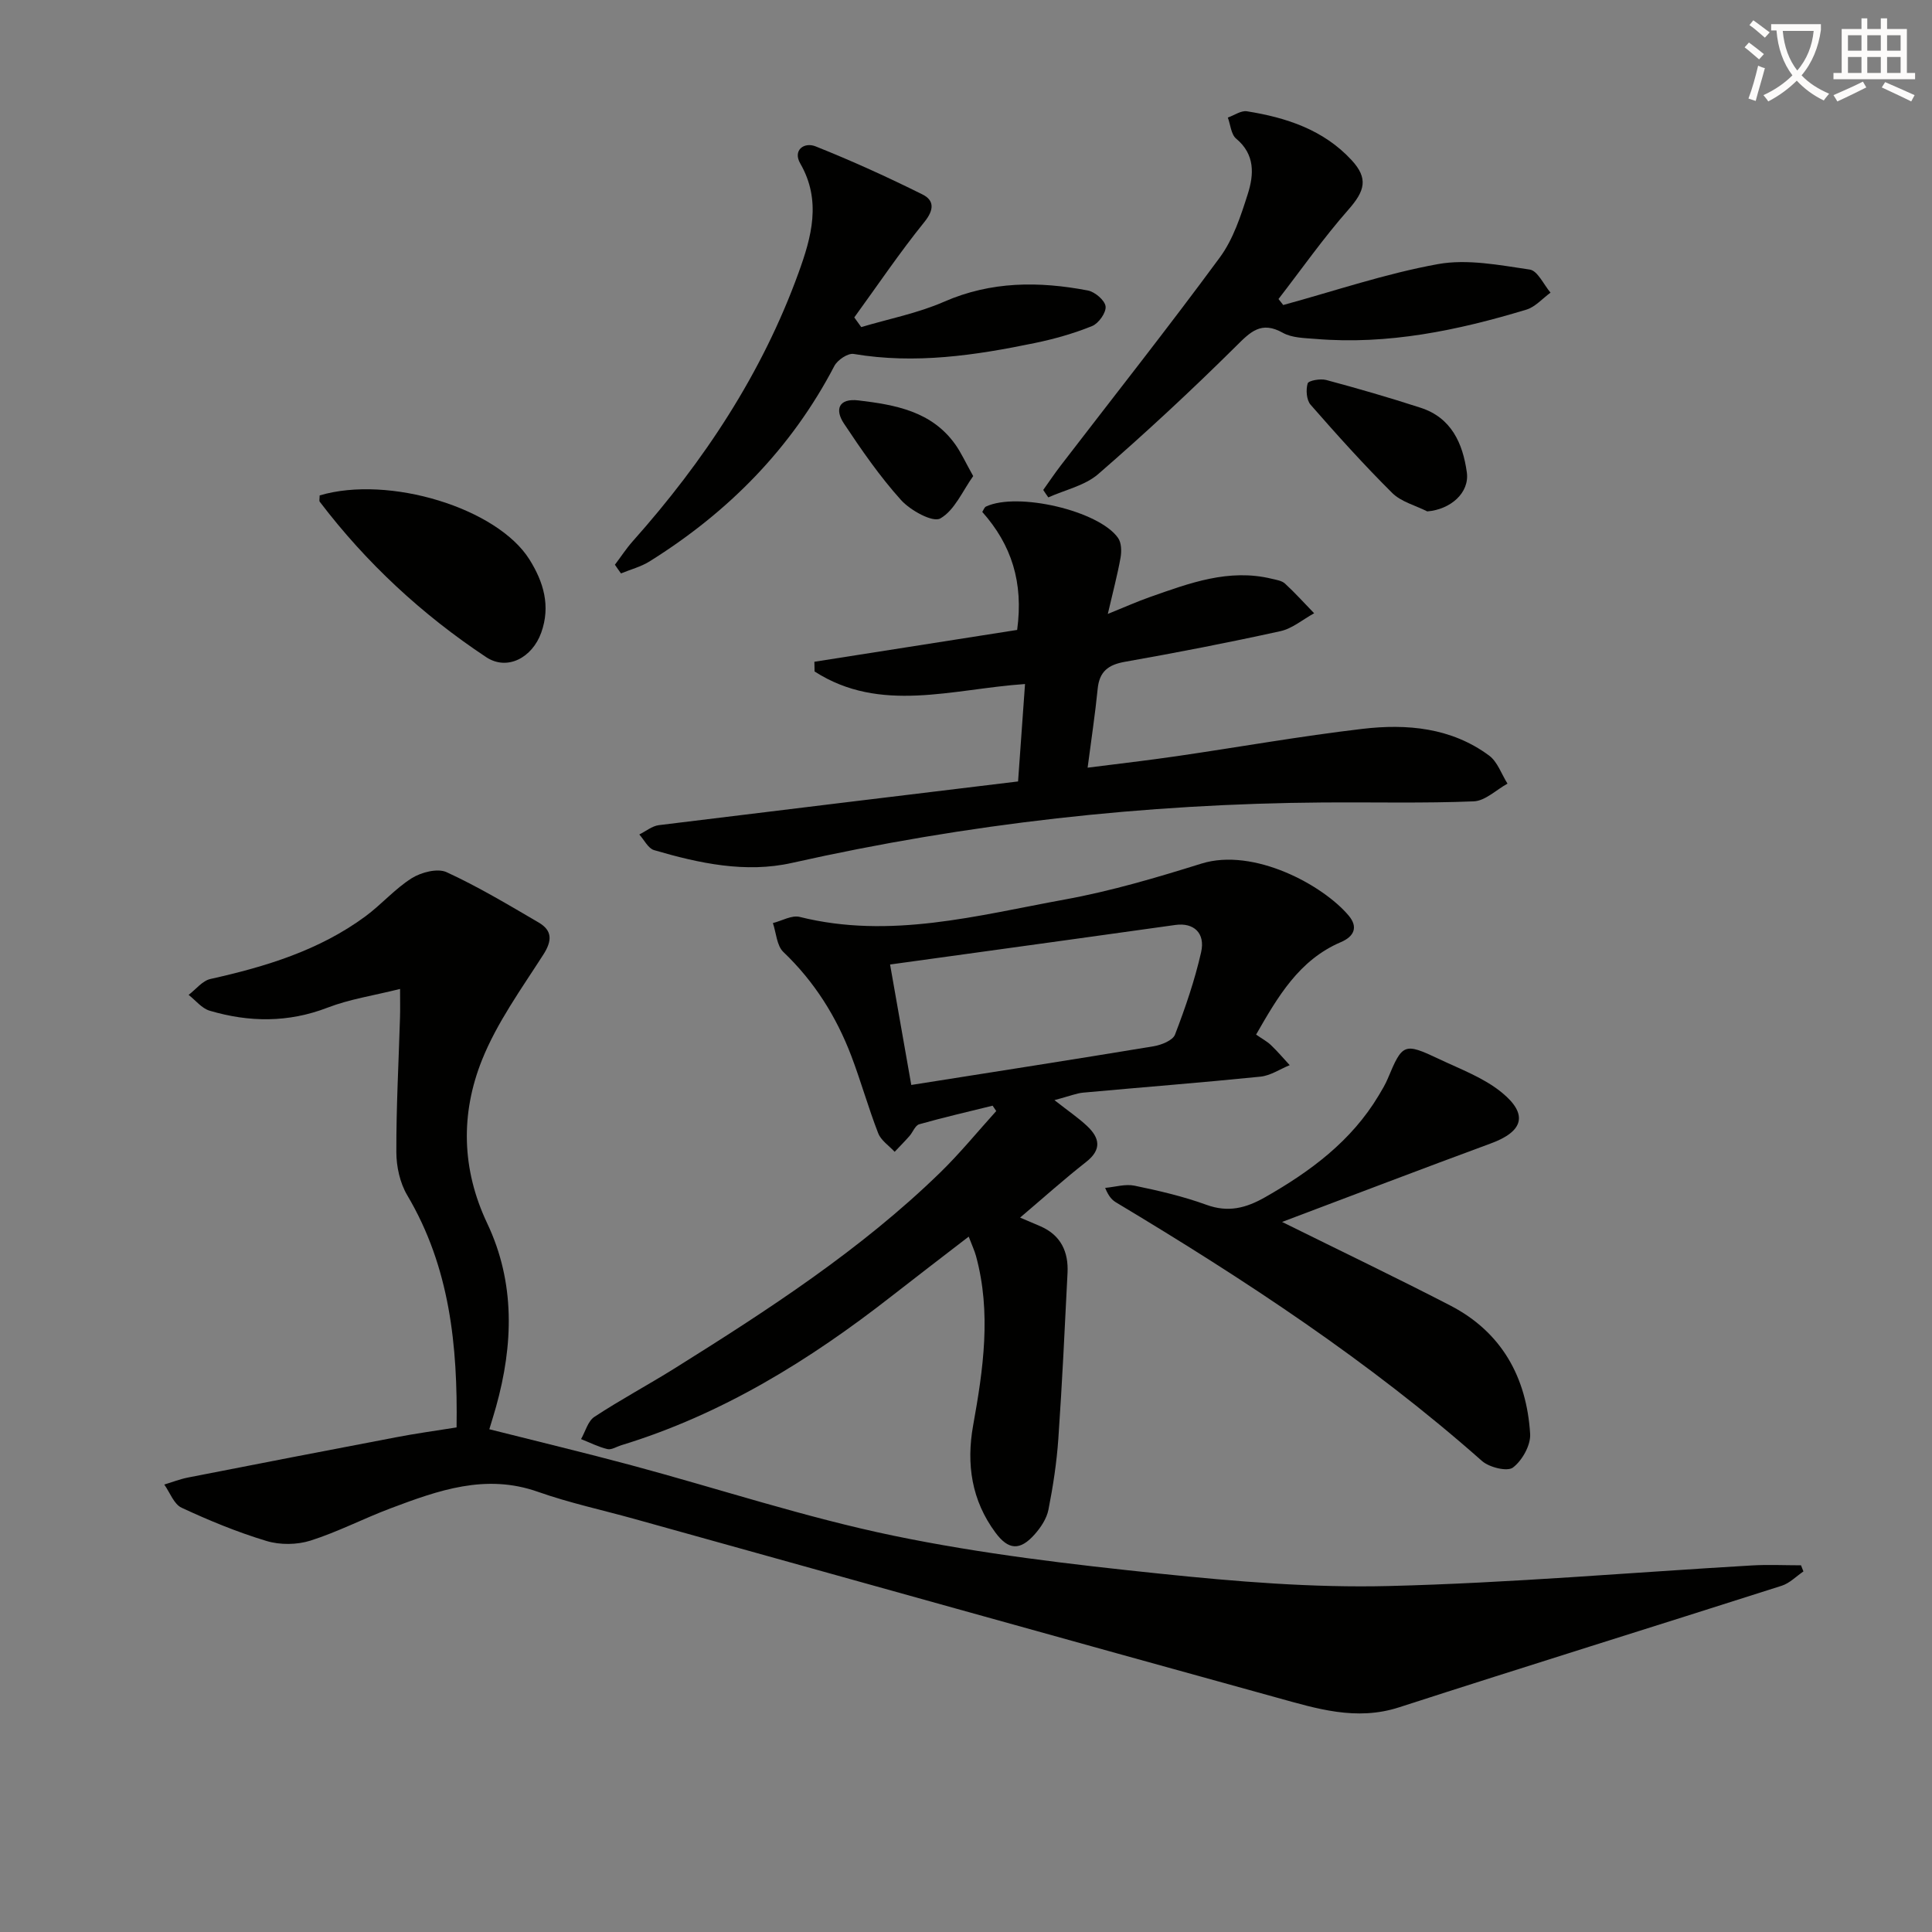 <svg enable-background="new 0 0 400 400" viewBox="0 0 400 400" xmlns="http://www.w3.org/2000/svg"><rect x="0" y="0" width="400" height="400" fill="#808080" stroke="none"/><path d="m362.1 8.8c1.1.8 2.1 1.6 3.1 2.4l-1 1.1c-1.3-1.1-2.3-2-3-2.5zm1.9 4.8c.5.2.9.4 1.4.5-.6 2.3-1.3 4.5-1.9 6.8l-1.5-.5c.8-2.1 1.4-4.3 2-6.8zm-1-9.4c1.3.9 2.4 1.8 3.4 2.5l-1 1.1c-1.4-1.2-2.4-2.1-3.2-2.6zm3.7 2.2v-1.4h10.3v1.2c-.5 3.6-1.8 6.8-4 9.4 1.5 1.6 3.4 2.8 5.7 3.8-.3.4-.7.8-1.1 1.4-2.3-1.1-4.1-2.5-5.6-4.1-1.6 1.6-3.6 3.1-5.9 4.3-.3-.5-.7-.9-1-1.3 2.4-1.1 4.4-2.5 6-4.1-1.9-2.5-3-5.6-3.3-9.3h-1.1zm8.8 0h-6.4c.3 3.3 1.3 6 3 8.2 2-2.3 3.1-5.1 3.4-8.2z" fill="#fcfbfa"/><path d="m385.3 3.8h1.3v2.2h2.8v-2.2h1.3v2.2h4.1v9.1h1.7v1.3h-16.9v-1.3h1.7v-9.1h4.1v-2.2zm.4 13.1.7 1.2c-1.8.9-3.8 1.9-6 2.9-.2-.4-.5-.8-.8-1.3 2.3-1 4.3-1.9 6.1-2.8zm-3.1-6.4h2.8v-3.2h-2.8zm0 4.6h2.8v-3.3h-2.8zm4-4.6h2.8v-3.2h-2.8zm0 4.6h2.8v-3.3h-2.8zm3.7 1.9c2.1.9 4.1 1.8 6.1 2.7l-.7 1.3c-2.2-1.1-4.2-2-6.1-2.9zm3.2-9.7h-2.8v3.2h2.8zm-2.8 7.8h2.8v-3.3h-2.8z" fill="#fcfbfa"/><g fill="#010100"><path d="m94.53 295.53c.24-16.9-1.38-33.16-10.21-48.06-1.52-2.56-2.26-5.95-2.26-8.95-.03-9.31.48-18.62.76-27.94.05-1.62.01-3.24.01-5.83-5.51 1.38-10.44 2.11-14.98 3.86-8.17 3.15-16.26 3.06-24.43.65-1.64-.48-2.92-2.15-4.37-3.28 1.5-1.13 2.84-2.92 4.51-3.29 11.43-2.55 22.51-5.91 32.08-12.96 3.34-2.46 6.13-5.72 9.61-7.91 1.96-1.23 5.33-2.1 7.2-1.25 6.57 3.02 12.82 6.77 19.08 10.43 2.83 1.66 2.81 3.75.97 6.63-4.55 7.1-9.61 14.09-12.71 21.83-4.44 11.11-4.25 22.58 1.09 33.84 5.81 12.27 5.41 25.1 1.82 37.96-.39 1.41-.84 2.81-1.39 4.65 9.96 2.52 19.74 4.86 29.46 7.47 18.09 4.86 35.96 10.79 54.27 14.58 18.17 3.76 36.72 5.94 55.2 7.86 15.68 1.63 31.53 2.94 47.26 2.55 25.08-.62 50.11-2.8 75.17-4.26 3.39-.2 6.81-.03 10.21-.03.17.42.34.85.5 1.27-1.49 1.01-2.84 2.43-4.49 2.96-26.4 8.44-52.88 16.65-79.25 25.18-8.87 2.87-17.09.25-25.34-2.03-44.3-12.23-88.56-24.62-132.84-36.95-6.71-1.87-13.55-3.34-20.1-5.65-10.82-3.82-20.62-.29-30.46 3.41-5.59 2.1-10.95 4.9-16.63 6.7-2.79.88-6.3.92-9.1.07-6.01-1.81-11.87-4.23-17.57-6.88-1.6-.74-2.42-3.16-3.59-4.8 1.63-.49 3.23-1.12 4.89-1.45 14.33-2.81 28.67-5.59 43.01-8.32 3.9-.76 7.85-1.3 12.62-2.06z"/><path d="m205.51 228.92c-5.07 1.26-10.17 2.42-15.2 3.85-.84.24-1.31 1.64-2.02 2.44-.99 1.12-2.04 2.18-3.06 3.26-1.17-1.27-2.83-2.35-3.41-3.85-2.04-5.25-3.56-10.71-5.56-15.98-3.11-8.18-7.66-15.42-14.07-21.54-1.38-1.31-1.48-3.96-2.17-5.99 1.86-.46 3.91-1.69 5.56-1.27 18.71 4.67 36.79-.31 54.9-3.61 9.56-1.74 18.97-4.53 28.26-7.43 10.81-3.37 25.19 4.44 30.51 10.79 1.95 2.33 1.14 4.28-1.62 5.46-8.71 3.72-13.08 11.34-17.57 19.15 1.2.84 2.25 1.39 3.07 2.17 1.37 1.31 2.6 2.76 3.89 4.16-2.02.82-3.98 2.17-6.06 2.38-12.23 1.24-24.48 2.19-36.72 3.31-1.39.13-2.74.7-5.93 1.55 2.93 2.3 4.99 3.69 6.77 5.37 2.6 2.45 3.08 4.86-.22 7.44-4.57 3.58-8.9 7.47-13.66 11.51 1.43.61 2.84 1.2 4.24 1.81 4.22 1.85 5.8 5.3 5.58 9.65-.57 11.43-1.11 22.87-1.9 34.29-.34 4.93-1.09 9.86-2.05 14.72-.36 1.84-1.58 3.68-2.86 5.12-3.01 3.39-5.41 3.29-8.12-.38-4.92-6.65-6.06-14.14-4.61-22.2 2.1-11.64 3.79-23.32.59-35.06-.3-1.1-.8-2.14-1.51-4.01-5.55 4.28-10.78 8.27-15.97 12.33-17.01 13.3-35.16 24.51-55.99 30.87-.95.29-2 .99-2.84.79-1.88-.45-3.65-1.36-5.46-2.07.9-1.57 1.42-3.73 2.77-4.61 5.41-3.56 11.14-6.62 16.63-10.05 19.34-12.1 38.48-24.5 54.93-40.5 4.12-4.01 7.77-8.49 11.63-12.76-.24-.38-.49-.75-.75-1.11zm-16.84-4.29c17.15-2.71 33.67-5.28 50.17-8.01 1.61-.27 3.96-1.2 4.43-2.41 2.14-5.57 4.09-11.26 5.41-17.07.91-4.01-1.59-6.16-5.31-5.64-13.8 1.94-27.61 3.84-41.41 5.75-5.82.81-11.64 1.61-17.68 2.44 1.5 8.56 2.9 16.51 4.39 24.94z"/><path d="m210.78 161.79c.55-7.79.99-13.89 1.44-20.17-15.06 1.03-29.96 6.17-43.57-2.6-.01-.67-.03-1.34-.04-2.01 14.04-2.2 28.07-4.41 41.98-6.59 1.34-9.86-1.17-17.63-7.22-24.43.25-.38.42-.96.78-1.12 6.52-3.05 23.36.86 27.33 6.5.71 1 .75 2.76.52 4.07-.63 3.55-1.57 7.04-2.64 11.67 3.47-1.4 6.07-2.57 8.75-3.51 8.14-2.86 16.27-5.93 25.16-3.78.96.23 2.1.39 2.77 1 2.11 1.94 4.04 4.09 6.04 6.15-2.33 1.27-4.52 3.17-7 3.71-10.68 2.35-21.42 4.44-32.19 6.34-3.46.61-5.28 2.03-5.63 5.6-.52 5.25-1.32 10.46-2.08 16.32 6.46-.83 12.49-1.51 18.5-2.39 12.81-1.87 25.57-4.14 38.43-5.65 9.2-1.08 18.38-.25 26.19 5.53 1.75 1.29 2.56 3.84 3.81 5.81-2.32 1.28-4.61 3.57-6.98 3.67-10.31.42-20.66.16-30.99.23-37.18.26-73.9 4.38-110.2 12.52-9.57 2.15-19.21.08-28.52-2.65-1.23-.36-2.05-2.12-3.06-3.24 1.34-.66 2.64-1.75 4.04-1.93 24.65-3.04 49.36-6.01 74.38-9.05z"/><path d="m265.44 252.99c12.52 6.2 23.76 11.58 34.82 17.3 10.69 5.53 15.82 14.91 16.54 26.59.14 2.33-1.65 5.51-3.56 6.96-1.17.89-4.9-.03-6.41-1.36-23.28-20.6-49.12-37.56-75.69-53.49-.82-.49-1.54-1.13-2.33-3.05 2.03-.18 4.16-.85 6.07-.46 5.03 1.04 10.08 2.21 14.89 3.96 4.52 1.65 8.21.68 12.16-1.57 9.38-5.34 17.85-11.61 23.51-21.06.68-1.14 1.38-2.29 1.89-3.51 3.03-7.26 3.37-7.47 10.61-4.04 4.45 2.11 9.28 3.89 13.01 6.95 5.54 4.54 4.39 8.07-2.28 10.52-14.16 5.22-28.25 10.61-43.23 16.26z"/><path d="m215.99 101.44c1.2-1.68 2.35-3.4 3.6-5.03 11.02-14.35 22.25-28.55 32.97-43.12 2.78-3.78 4.34-8.6 5.79-13.16 1.27-3.99 1.52-8.15-2.41-11.42-1.06-.88-1.18-2.88-1.73-4.37 1.32-.46 2.73-1.49 3.95-1.3 8.16 1.3 15.86 3.82 21.67 10.11 3.51 3.8 2.76 6.37-.65 10.25-5.17 5.87-9.69 12.31-14.48 18.51.33.41.65.83.98 1.24 10.66-2.91 21.2-6.51 32.04-8.47 6.09-1.1 12.72.21 19 1.13 1.63.24 2.88 3.11 4.3 4.78-1.66 1.2-3.15 2.96-5.01 3.52-14.21 4.3-28.65 7.31-43.63 6.06-2.3-.19-4.87-.2-6.77-1.26-4.53-2.54-6.73-.19-9.79 2.85-9.18 9.1-18.67 17.91-28.43 26.38-2.76 2.4-6.86 3.27-10.35 4.84-.37-.51-.71-1.03-1.05-1.54z"/><path d="m127.31 116.92c1.23-1.62 2.34-3.34 3.69-4.86 14.72-16.53 26.79-34.74 34.35-55.64 2.64-7.29 4.79-14.87.33-22.58-1.58-2.74.8-4.48 3.17-3.54 7.52 3 14.91 6.36 22.16 9.97 2.39 1.19 2.44 3.13.39 5.67-5.14 6.36-9.72 13.16-14.53 19.78.48.67.96 1.33 1.44 2 5.73-1.71 11.71-2.87 17.15-5.25 9.76-4.27 19.67-4.25 29.76-2.33 1.46.28 3.53 2.03 3.68 3.3s-1.44 3.52-2.78 4.06c-3.8 1.54-7.81 2.68-11.83 3.51-12.39 2.57-24.83 4.42-37.55 2.27-1.19-.2-3.34 1.24-3.99 2.48-8.94 17.13-22 30.31-38.26 40.47-1.79 1.12-3.94 1.67-5.92 2.49-.44-.6-.85-1.2-1.26-1.8z"/><path d="m66.18 102.57c14.37-4.25 36.74 2.62 43.42 13.24 2.94 4.68 4.43 9.64 2.46 15.16-1.87 5.22-7.05 7.97-11.41 5.08-13.24-8.78-24.8-19.48-34.45-32.17-.15-.2-.02-.63-.02-1.31z"/><path d="m295.5 105.88c-2.45-1.24-5.41-1.98-7.26-3.82-5.88-5.84-11.44-12.03-16.9-18.27-.85-.98-1-3.09-.6-4.41.18-.59 2.63-1.03 3.83-.71 6.56 1.76 13.09 3.65 19.55 5.75 6.37 2.06 8.73 7.35 9.57 13.37.59 4.21-3.33 7.69-8.19 8.09z"/><path d="m201.49 98.57c-2.19 3.05-3.84 7.08-6.81 8.77-1.56.89-6.19-1.66-8.14-3.82-4.39-4.88-8.17-10.35-11.81-15.83-1.98-2.98-1.02-5.27 3-4.79 7.63.91 15.17 2.24 20.07 9.14 1.19 1.68 2.05 3.6 3.69 6.53z"/></g></svg>